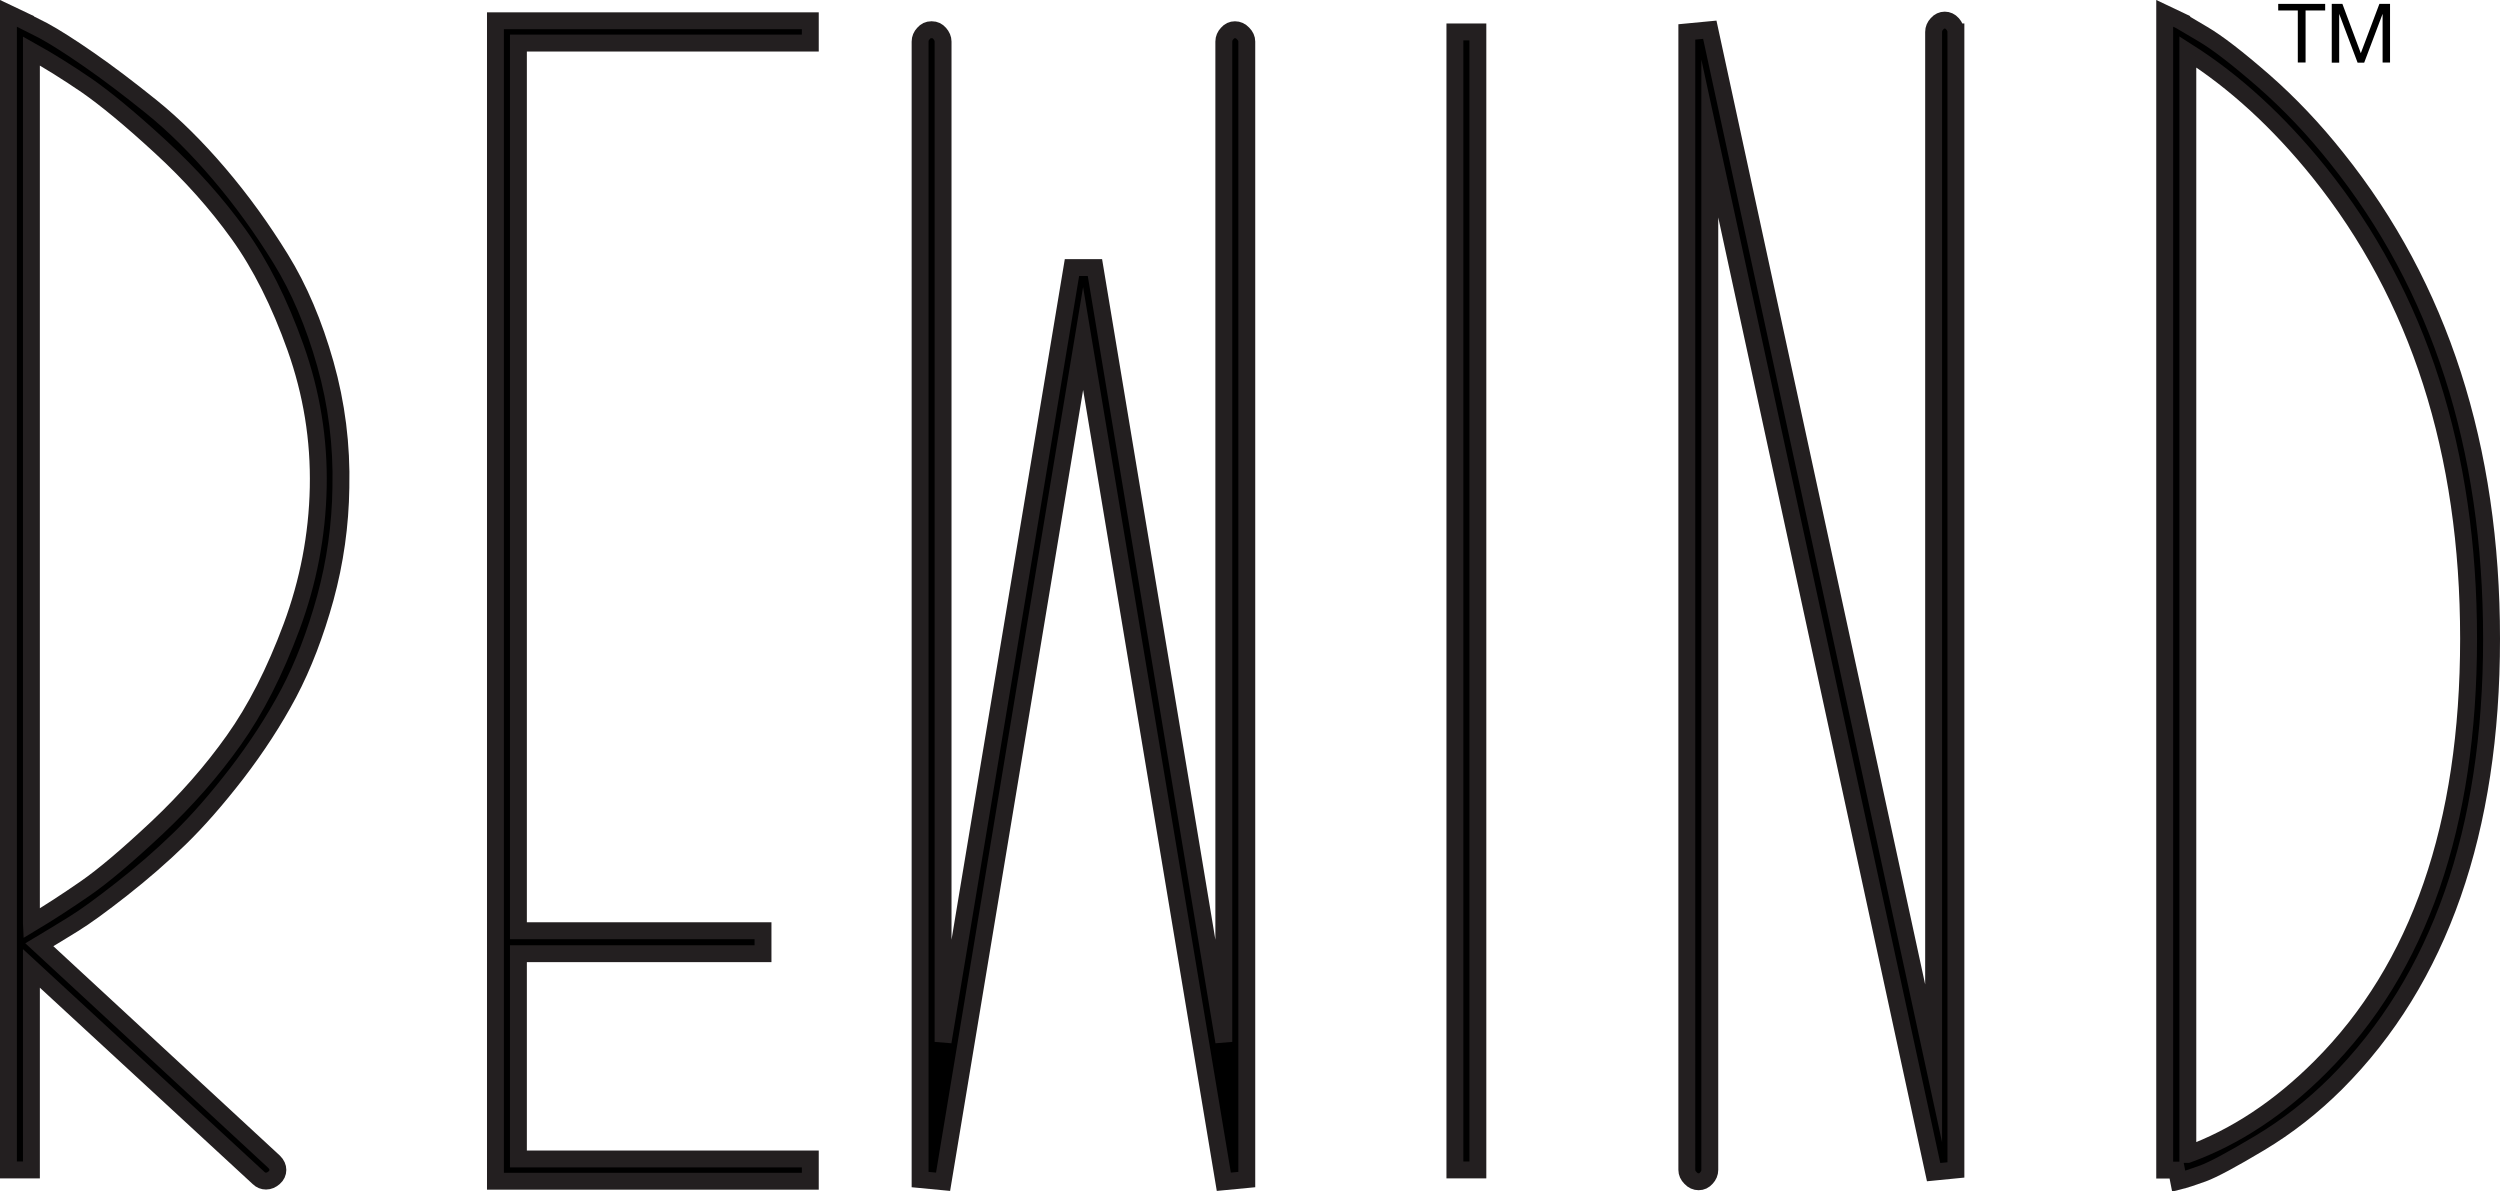 <?xml version="1.0" encoding="UTF-8"?> <svg xmlns="http://www.w3.org/2000/svg" id="Layer_2" viewBox="0 0 148 70.53"><defs><style> .cls-1 { stroke: #231f20; stroke-miterlimit: 10; } </style></defs><g id="Layer_1-2" data-name="Layer_1"><path class="cls-1" d="M1.51,1.28l1.05.53c.7.38,1.61.96,2.72,1.73,1.11.77,2.34,1.7,3.68,2.78,1.34,1.08,2.68,2.41,4.01,3.97,1.33,1.56,2.54,3.24,3.64,5.02,1.1,1.78,1.98,3.86,2.65,6.23.67,2.37.98,4.81.92,7.33-.03,2.22-.34,4.4-.92,6.53-.59,2.13-1.31,4.01-2.17,5.64-.86,1.62-1.89,3.2-3.07,4.74-1.19,1.54-2.31,2.82-3.38,3.86-1.07,1.04-2.21,2.03-3.42,2.98-1.21.95-2.17,1.65-2.87,2.08s-1.38.85-2.02,1.23l13.9,12.85c.15.15.22.31.22.48s-.07.33-.22.46c-.15.13-.31.2-.48.2s-.32-.06-.44-.18L1.86,57.33v11.93H.5V.79l1.01.48ZM1.86,54.66c1.02-.61,2.08-1.3,3.18-2.06,1.1-.76,2.51-1.96,4.26-3.6,1.74-1.64,3.25-3.36,4.54-5.18,1.29-1.81,2.43-4.05,3.42-6.71.99-2.66,1.52-5.41,1.58-8.25.06-2.84-.39-5.59-1.34-8.27-.95-2.67-2.08-4.92-3.38-6.73-1.3-1.81-2.84-3.54-4.63-5.18-1.78-1.64-3.24-2.84-4.36-3.62-1.13-.77-2.21-1.45-3.27-2.04v51.63Z"></path><path class="cls-1" d="M47.97,1.23v1.32h-17.28v52.55h14.48v1.36h-14.48v12.15h17.28v1.32h-18.64V1.23h18.64Z"></path><path class="cls-1" d="M55.17,1.76c.18,0,.33.07.46.22.13.15.2.31.2.48v59.22l7.63-45.84h1.36l7.63,45.84V2.46c0-.18.07-.34.2-.48.13-.15.28-.22.46-.22s.34.07.48.22c.15.15.22.31.22.48v67.37l-1.36.13-8.33-49.92-8.29,49.92-1.36-.13V2.46c0-.18.07-.34.2-.48.13-.15.28-.22.46-.22h.04Z"></path><path class="cls-1" d="M87.49,1.89v67.37h-1.36V1.89h1.36Z"></path><path class="cls-1" d="M115.79,1.89v67.37l-1.32.13-13.25-61.19v61.06c0,.18-.07.34-.2.48-.13.15-.28.22-.46.22s-.34-.07-.48-.22c-.15-.15-.22-.31-.22-.48V1.89l1.36-.13,13.25,61.19V1.89c0-.18.07-.34.2-.48.13-.15.29-.22.46-.22s.33.07.46.22c.13.15.2.31.2.48Z"></path><path class="cls-1" d="M129.16,1.28l1.27.75c.85.5,2.04,1.42,3.58,2.76,1.54,1.35,2.98,2.87,4.32,4.56,6.11,7.63,9.17,17.12,9.17,28.47s-3.07,20.18-9.21,26.32c-1.38,1.37-2.88,2.55-4.52,3.53-1.64.98-2.76,1.58-3.36,1.8-.6.22-1.07.37-1.43.46l-.13-.66h-.7V.79l1.01.48ZM129.52,68.34c2.81-1.02,5.42-2.75,7.85-5.18,5.85-5.85,8.77-14.3,8.77-25.35s-2.95-20.27-8.86-27.63c-2.4-2.98-4.99-5.35-7.76-7.11v65.27Z"></path><g><path d="M137.65.23v.39h-1.16v3.08h-.46V.62h-1.16V.23h2.78Z"></path><path d="M138.67.23l1.09,2.92,1.1-2.92h.63v3.47h-.44V.82h0l-1.09,2.89h-.39l-1.09-2.89h0v2.89h-.44V.23h.63Z"></path></g></g></svg> 